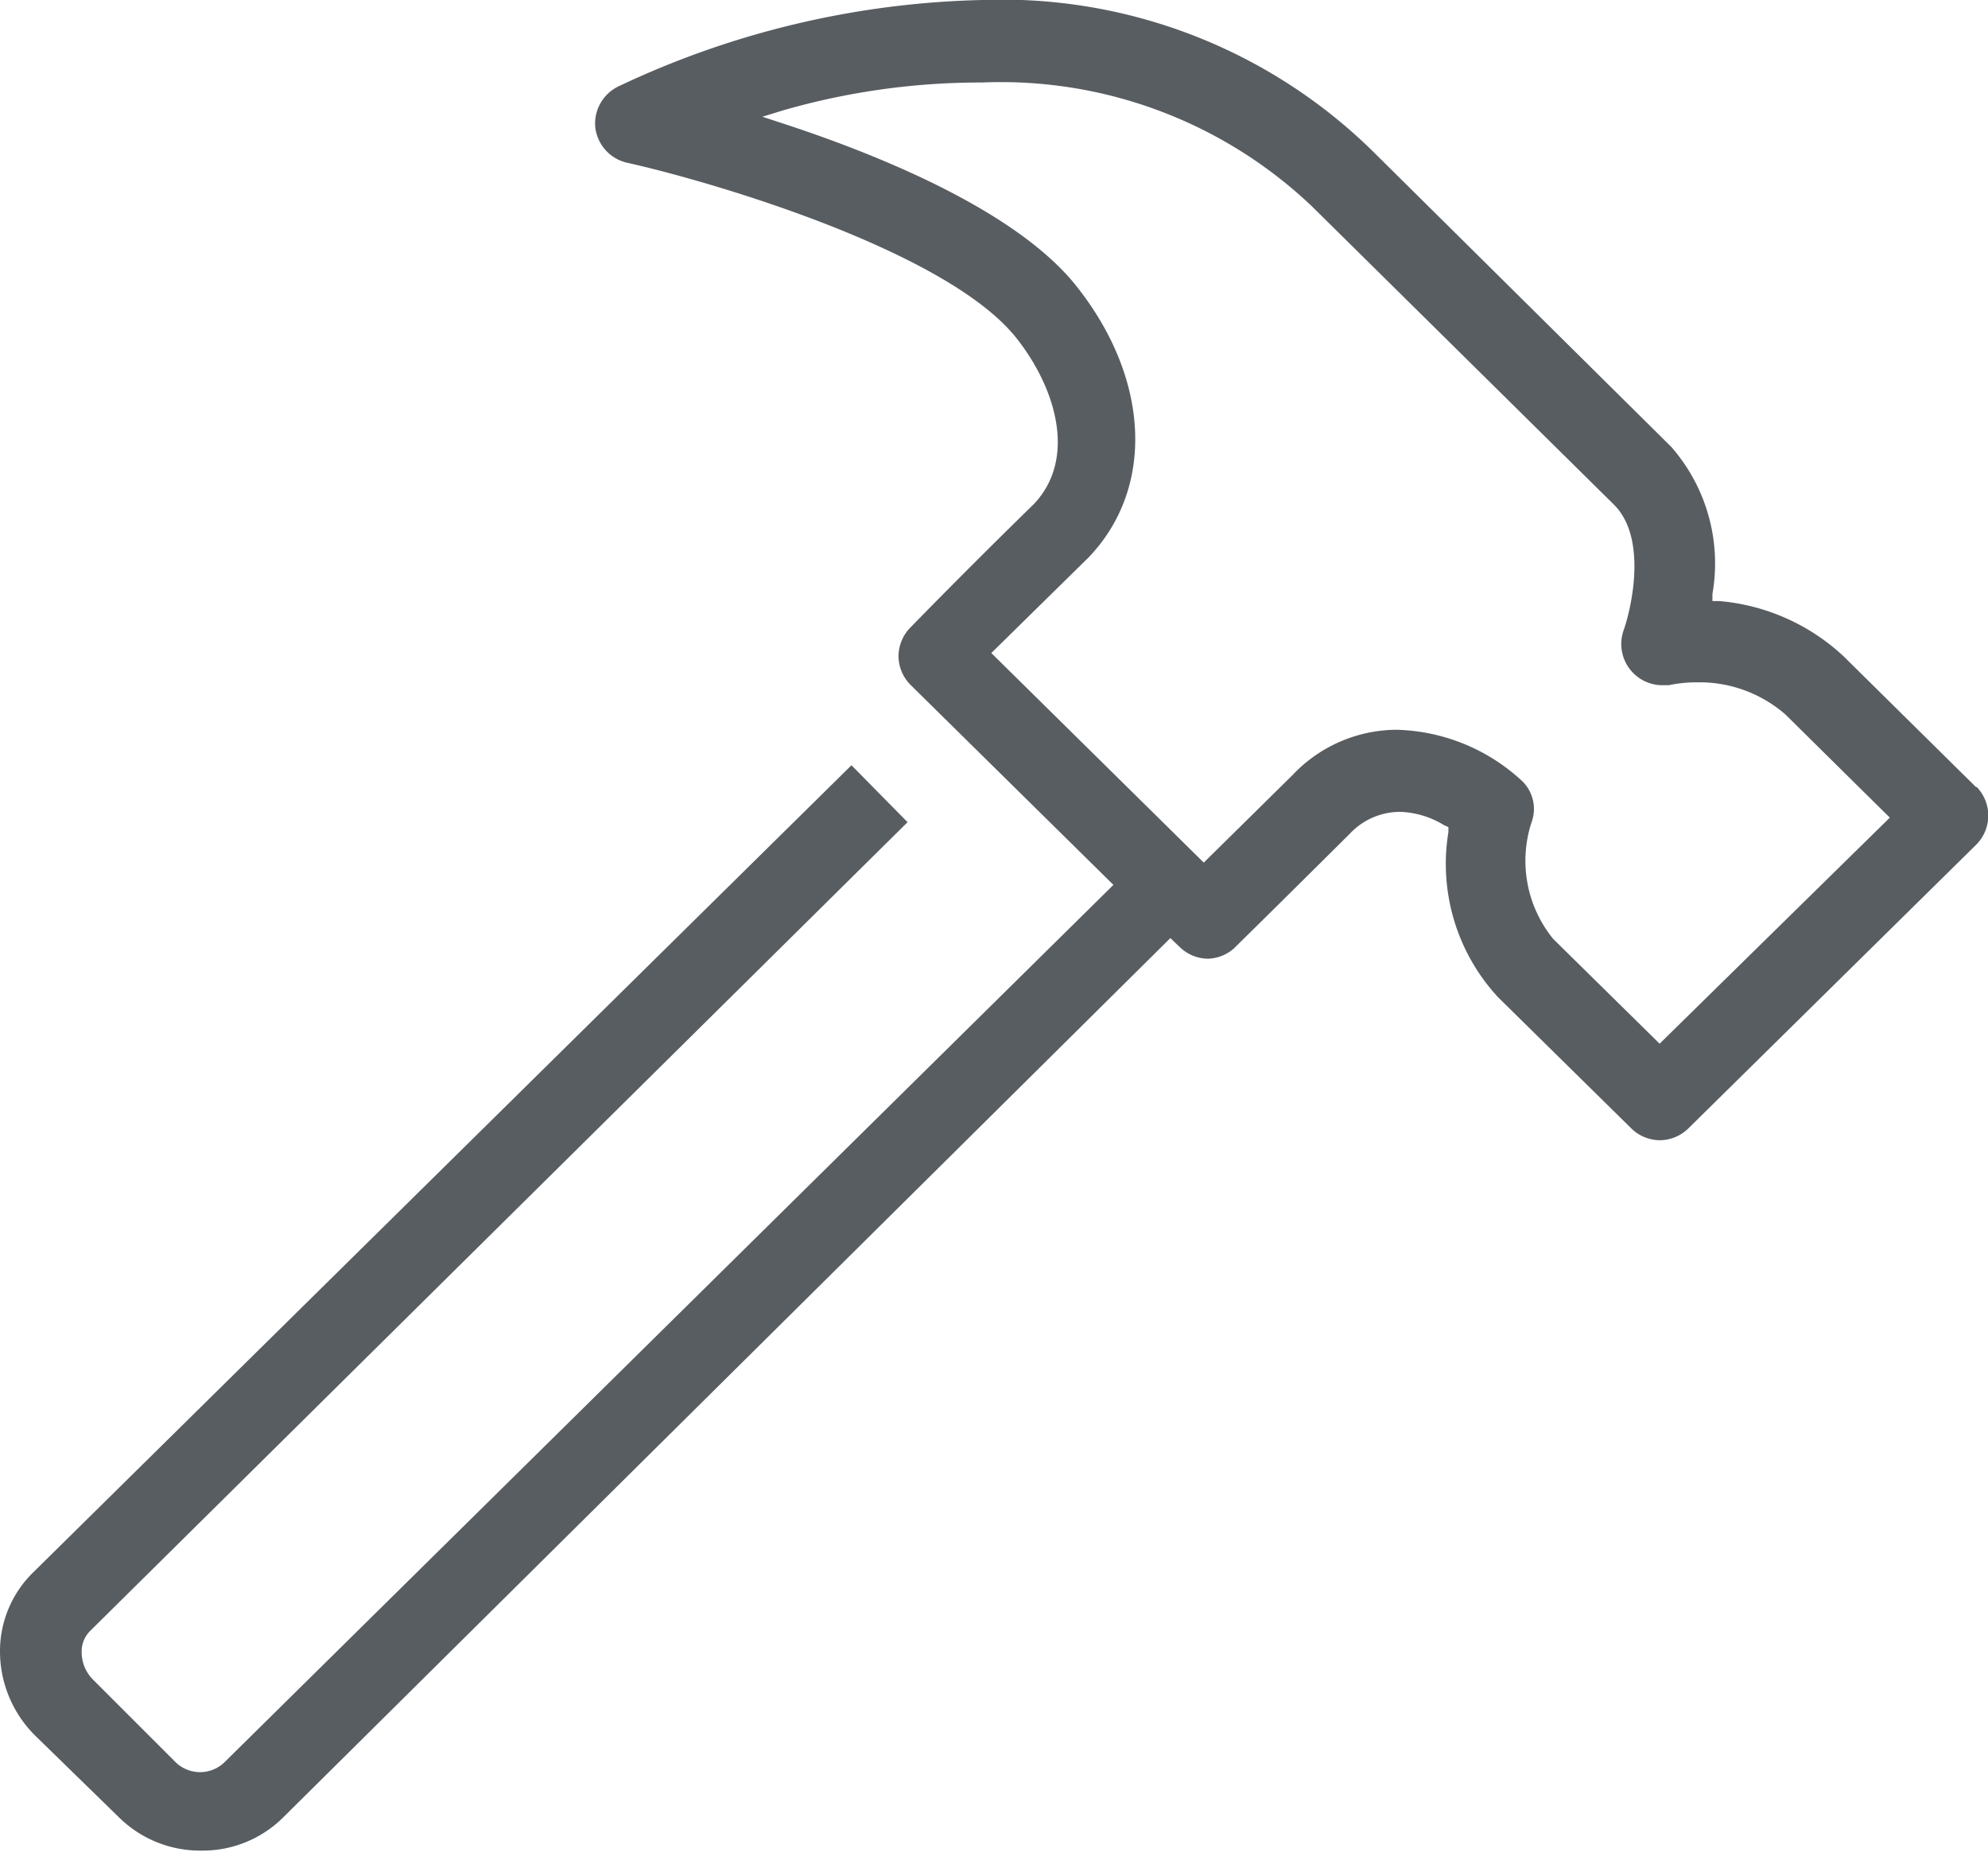 <svg xmlns="http://www.w3.org/2000/svg" viewBox="0 0 48.19 44.9"><defs><style>.cls-1{fill:#585d62;}</style></defs><title>revitalisierung</title><g id="Ebene_2" data-name="Ebene 2"><g id="Ebene_1-2" data-name="Ebene 1"><path class="cls-1" d="M47.9,19.08,44.68,15.9a5.05,5.05,0,0,0-3-1.33l-.17,0,0-.17a4.29,4.29,0,0,0-1-3.57L33.25,3.64A12.83,12.83,0,0,0,23.81,0,21.68,21.68,0,0,0,15,2.09a1,1,0,0,0-.57,1,1,1,0,0,0,.75.85c2.07.46,7.8,2.14,9.47,4.27.95,1.21,1.45,2.9.42,4-1.73,1.69-3,3-3,3a1,1,0,0,0-.29.7,1,1,0,0,0,.29.69l4.92,4.85L5.46,42.7a.85.85,0,0,1-1.22,0l-2-2a.94.94,0,0,1-.26-.64.7.7,0,0,1,.2-.52L22,19.93l-1.36-1.38L.78,38.14A2.67,2.67,0,0,0,0,40.05a2.88,2.88,0,0,0,.83,2l2.05,2a2.8,2.8,0,0,0,2,.81,2.77,2.77,0,0,0,2-.82l21.49-21.3.23.22a1,1,0,0,0,.68.28A1,1,0,0,0,29.9,23s.93-.91,2.83-2.8a1.67,1.67,0,0,1,1.21-.52A2.17,2.17,0,0,1,35,20l.11.05,0,.12a4.76,4.76,0,0,0,1.2,4l3.24,3.19a1,1,0,0,0,.68.28,1,1,0,0,0,.69-.28l7-6.9a1,1,0,0,0,0-1.38ZM40.23,25.3l-2.58-2.54a3,3,0,0,1-.51-2.87.94.94,0,0,0-.29-1,4.64,4.64,0,0,0-3-1.2,3.49,3.49,0,0,0-2.52,1.1l-2.15,2.12-5.15-5.08,2.36-2.32c1.6-1.67,1.49-4.3-.27-6.54C24.72,5.17,21.47,3.81,19,3l-.52-.17L19,2.67A17.3,17.3,0,0,1,23.8,2a10.94,10.94,0,0,1,8,3l7.32,7.23c.81.8.44,2.48.23,3.07a1,1,0,0,0,.91,1.31l.19,0a3.33,3.33,0,0,1,.7-.07,3.17,3.17,0,0,1,2.13.78l2.53,2.5Z"/></g></g></svg>